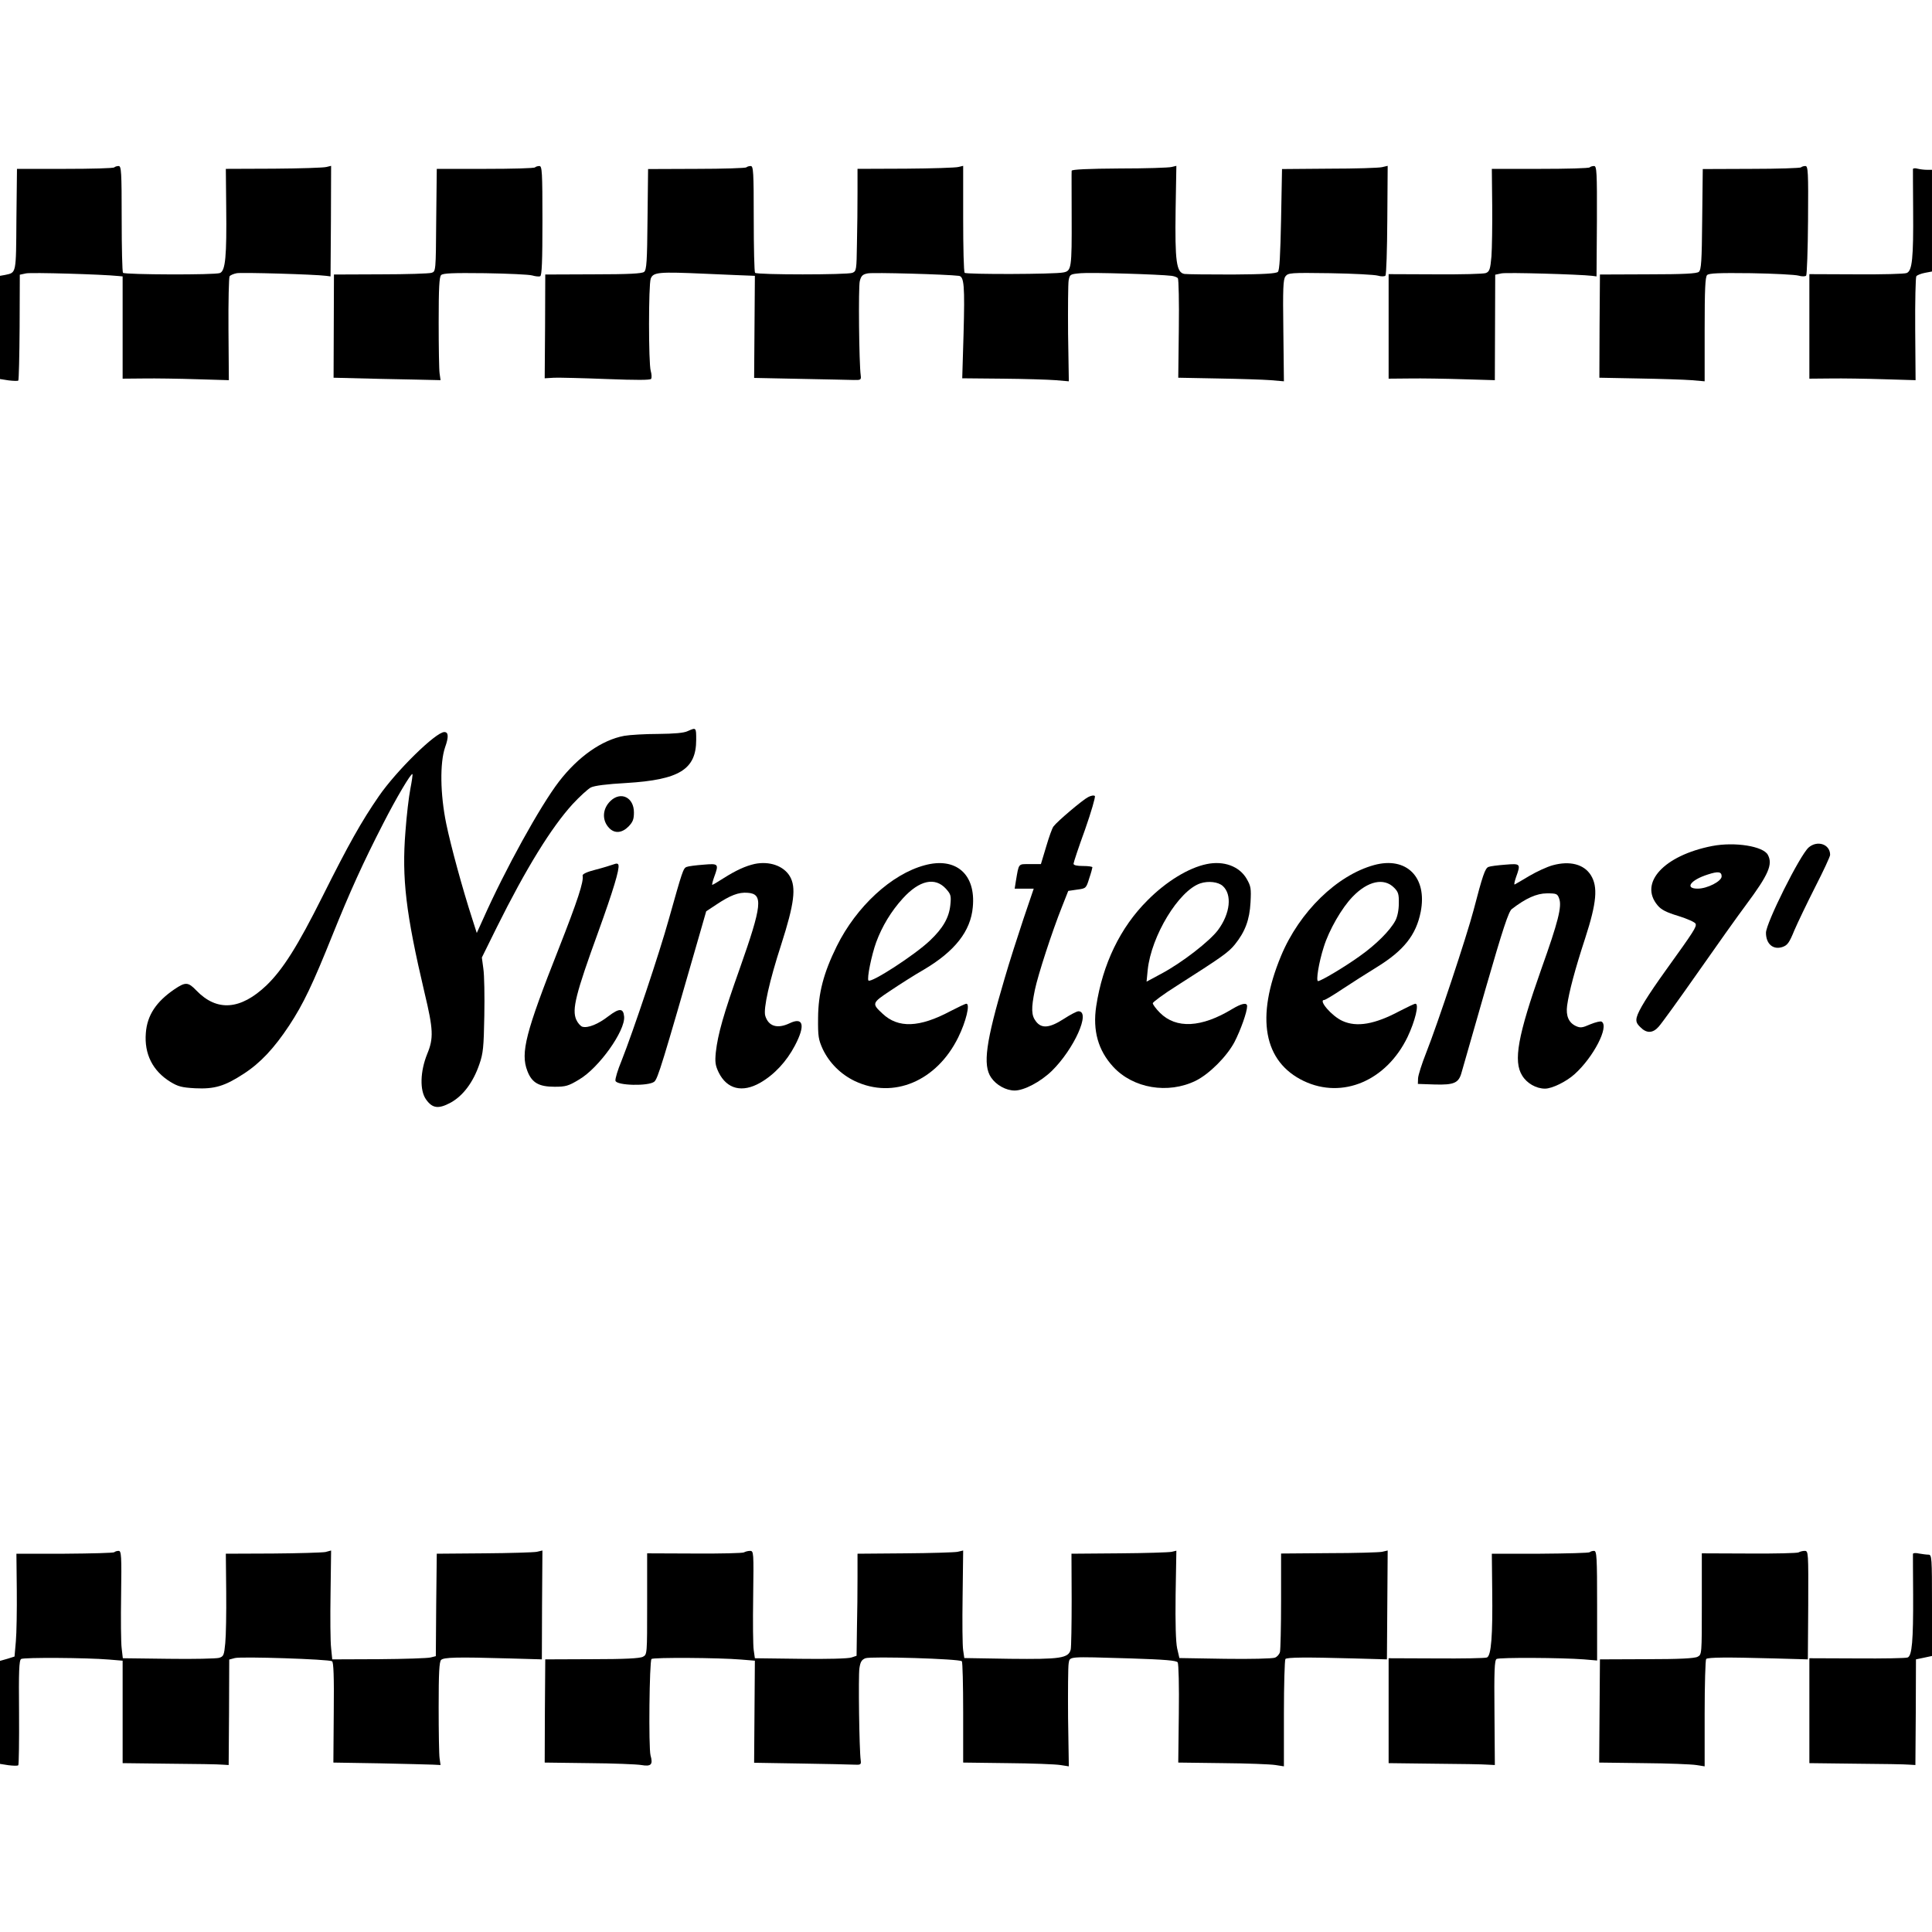 <?xml version="1.0" standalone="no"?>
<!DOCTYPE svg PUBLIC "-//W3C//DTD SVG 20010904//EN"
 "http://www.w3.org/TR/2001/REC-SVG-20010904/DTD/svg10.dtd">
<svg version="1.0" xmlns="http://www.w3.org/2000/svg"
 width="1024pt" height="1024pt" viewBox="0 0 1024 1024"
 preserveAspectRatio="xMidYMid meet">
<g transform="translate(0,1024) scale(0.1,-0.1)"
fill="#000000" stroke="none">
<path d="M606 9353 c-4 -5 -122 -8 -262 -8 l-254 0 -3 -268 c-2 -291 0 -281
-59 -294 l-28 -5 0 -274 0 -273 45 -7 c25 -3 49 -4 52 -1 3 4 6 131 7 284 l1
277 33 7 c27 6 405 -5 490 -14 l22 -2 0 -271 0 -271 113 1 c61 1 188 -1 281
-4 l169 -5 -2 270 c-1 149 2 275 6 281 5 6 22 13 38 16 27 5 413 -6 474 -14
l23 -3 2 293 1 293 -25 -6 c-14 -4 -139 -8 -279 -9 l-254 -1 2 -202 c3 -262
-4 -338 -33 -350 -25 -11 -503 -9 -514 1 -4 4 -7 133 -7 287 0 248 -2 279 -16
279 -9 0 -19 -3 -23 -7z"/>
<path d="M2836 9353 c-4 -5 -123 -8 -264 -8 l-257 0 -3 -272 c-2 -271 -2 -272
-25 -279 -12 -4 -133 -8 -269 -8 l-248 -1 -1 -274 -1 -273 243 -6 c134 -3 262
-5 284 -6 l40 -1 -5 35 c-3 19 -5 142 -5 272 0 181 3 240 13 250 10 10 62 12
233 10 121 -2 233 -7 250 -12 17 -5 36 -7 42 -4 9 3 12 79 12 294 0 258 -2
290 -16 290 -9 0 -19 -3 -23 -7z"/>
<path d="M3956 9353 c-4 -4 -123 -8 -264 -8 l-257 -1 -3 -266 c-2 -225 -5
-268 -18 -279 -11 -9 -79 -13 -270 -13 l-254 -1 -1 -275 -2 -275 50 3 c27 1
153 -2 279 -7 157 -6 231 -6 235 1 4 6 3 25 -2 42 -12 41 -12 458 0 489 13 35
43 37 291 26 118 -5 225 -10 238 -10 l23 -1 -2 -270 -2 -271 244 -5 c134 -3
262 -5 284 -6 37 -1 40 1 37 24 -9 64 -13 470 -5 500 7 28 15 36 42 41 26 6
419 -5 483 -13 28 -3 32 -52 25 -308 l-7 -235 213 -2 c116 -1 244 -5 282 -8
l70 -6 -4 251 c-1 138 0 266 3 284 6 32 8 33 64 38 51 5 420 -6 482 -14 14 -2
29 -7 33 -13 4 -5 7 -126 5 -269 l-3 -258 210 -4 c116 -2 242 -6 280 -9 l70
-6 -3 268 c-3 226 -1 271 11 288 15 19 25 20 237 17 122 -2 236 -8 253 -13 17
-5 35 -5 40 0 5 5 9 138 10 295 l2 287 -30 -7 c-16 -4 -142 -8 -280 -8 l-250
-2 -5 -266 c-4 -191 -8 -271 -17 -279 -9 -9 -76 -13 -240 -14 -125 0 -240 1
-255 3 -43 7 -51 66 -47 341 l4 232 -25 -6 c-14 -4 -139 -8 -277 -8 -162 -1
-253 -5 -253 -12 -1 -5 0 -113 0 -240 1 -278 -1 -291 -44 -299 -45 -10 -514
-11 -523 -2 -5 4 -8 134 -8 288 l0 279 -25 -6 c-14 -4 -140 -8 -280 -9 l-255
-1 0 -125 c0 -69 -1 -191 -3 -271 -2 -141 -3 -146 -24 -155 -26 -11 -505 -11
-516 0 -4 4 -7 133 -7 287 0 248 -2 279 -16 279 -9 0 -19 -3 -23 -7z"/>
<path d="M8426 9353 c-4 -5 -123 -8 -263 -8 l-256 0 2 -192 c1 -106 -1 -228
-4 -272 -6 -67 -10 -80 -29 -88 -11 -5 -132 -8 -268 -7 l-248 1 0 -277 0 -277
113 1 c61 1 188 -1 281 -4 l169 -5 1 280 1 279 33 7 c29 6 412 -5 481 -13 l23
-3 2 292 c1 261 -1 293 -15 293 -9 0 -19 -3 -23 -7z"/>
<path d="M9546 9353 c-4 -4 -123 -8 -264 -8 l-257 -1 -3 -266 c-2 -225 -5
-268 -18 -279 -11 -9 -79 -13 -270 -13 l-254 -1 -2 -274 -1 -273 209 -4 c115
-2 241 -6 279 -9 l70 -6 0 275 c0 212 3 278 13 288 10 10 62 12 233 10 121 -2
235 -8 252 -13 17 -5 35 -5 40 0 4 4 9 137 10 295 2 255 0 286 -14 286 -9 0
-19 -3 -23 -7z"/>
<path d="M10139 9344 c0 -5 0 -102 1 -215 2 -260 -5 -324 -34 -336 -11 -5
-132 -8 -268 -7 l-248 1 0 -277 0 -277 113 1 c61 1 188 -1 281 -4 l169 -5 -2
270 c-1 149 2 275 6 281 5 6 25 14 46 18 l37 7 0 269 0 270 -27 0 c-16 0 -38
3 -50 6 -13 4 -23 2 -24 -2z"/>
<path d="M3645 6365 c-20 -10 -71 -14 -156 -15 -70 0 -151 -5 -180 -10 -119
-22 -244 -110 -346 -242 -100 -130 -286 -467 -402 -728 l-34 -75 -24 75 c-51
157 -114 388 -138 505 -32 156 -34 322 -6 404 20 56 18 81 -4 81 -45 0 -254
-205 -347 -340 -92 -133 -162 -258 -298 -530 -133 -266 -211 -389 -298 -473
-137 -130 -262 -140 -371 -27 -44 46 -58 46 -116 7 -97 -66 -145 -138 -152
-232 -9 -111 36 -201 130 -259 41 -25 61 -30 131 -34 103 -5 157 11 258 77 88
57 161 135 241 256 75 114 124 217 230 481 91 226 161 381 269 591 68 133 147
267 154 260 2 -2 -3 -37 -11 -78 -8 -41 -20 -142 -26 -226 -20 -248 2 -433
101 -854 47 -196 49 -242 14 -326 -37 -92 -40 -192 -6 -240 34 -48 66 -52 131
-17 65 36 119 107 152 204 20 57 23 90 26 255 2 105 0 217 -5 250 l-8 60 79
160 c155 312 289 529 402 653 37 40 80 79 96 88 20 10 83 18 189 24 281 17
370 72 370 229 0 66 0 66 -45 46z"/>
<path d="M5767 6015 c-28 -14 -162 -127 -183 -155 -7 -8 -24 -56 -39 -107
l-28 -93 -58 0 c-64 0 -58 7 -75 -92 l-6 -38 50 0 51 0 -55 -162 c-30 -90 -75
-230 -99 -313 -100 -338 -117 -460 -72 -526 27 -40 79 -69 125 -69 50 0 137
46 197 104 118 116 208 316 141 316 -9 0 -43 -18 -77 -40 -76 -49 -118 -53
-148 -14 -25 32 -26 69 -6 167 16 78 92 312 145 444 l32 81 48 7 c46 6 47 7
63 59 10 29 17 56 17 59 0 4 -22 7 -50 7 -32 0 -50 4 -50 12 0 6 27 88 61 181
33 94 56 174 52 178 -5 5 -21 2 -36 -6z"/>
<path d="M3237 5996 c-45 -42 -48 -105 -7 -146 29 -29 67 -25 101 9 23 24 29
38 29 75 0 79 -68 113 -123 62z"/>
<path d="M9075 5756 c-256 -50 -390 -196 -289 -315 19 -23 47 -37 110 -56 48
-15 88 -33 91 -41 6 -16 -7 -37 -156 -244 -99 -138 -147 -216 -156 -252 -5
-21 -1 -33 19 -52 33 -34 66 -33 97 2 14 15 106 142 204 282 98 140 215 305
260 365 119 160 142 214 115 264 -24 46 -175 70 -295 47z m50 -161 c0 -26 -76
-65 -127 -65 -71 0 -38 46 54 75 55 18 73 15 73 -10z"/>
<path d="M9586 5748 c-47 -42 -226 -401 -226 -452 0 -60 39 -92 88 -75 26 9
36 23 62 87 18 42 68 146 111 231 43 84 79 161 79 170 0 57 -68 79 -114 39z"/>
<path d="M3250 5658 c-14 -5 -56 -18 -95 -28 -44 -11 -69 -23 -67 -31 7 -30
-26 -131 -127 -388 -175 -443 -203 -551 -166 -647 24 -63 61 -84 145 -84 58 0
73 4 129 38 105 61 246 259 239 334 -4 45 -25 46 -83 2 -54 -42 -108 -64 -138
-56 -10 3 -25 20 -33 38 -23 54 -3 135 117 465 79 219 113 331 107 354 -2 9
-10 10 -28 3z"/>
<path d="M4000 5661 c-49 -11 -99 -34 -164 -75 -31 -20 -58 -36 -61 -36 -2 0
2 19 10 41 26 71 24 73 -57 66 -40 -3 -80 -8 -89 -12 -18 -7 -22 -21 -95 -280
-48 -173 -187 -589 -250 -748 -20 -48 -34 -95 -32 -105 5 -26 176 -30 206 -5
19 17 41 89 244 795 l31 108 53 35 c75 50 119 67 167 63 83 -6 77 -64 -43
-404 -85 -239 -115 -344 -126 -441 -5 -52 -3 -69 15 -107 44 -89 125 -109 220
-55 75 43 140 113 184 197 57 108 45 154 -29 118 -64 -30 -111 -16 -128 40
-11 37 22 185 85 379 69 215 80 302 45 361 -33 55 -108 81 -186 65z"/>
<path d="M4901 5654 c-176 -47 -362 -219 -466 -429 -70 -142 -98 -249 -99
-380 -1 -99 2 -115 25 -166 35 -73 95 -133 170 -169 205 -97 434 0 548 232 41
83 64 178 43 178 -6 0 -43 -18 -84 -39 -165 -88 -278 -92 -361 -13 -57 53 -56
56 42 121 49 33 129 84 178 112 164 97 248 204 259 331 17 175 -90 267 -255
222z m113 -125 c26 -29 28 -37 23 -86 -7 -67 -39 -123 -109 -189 -80 -76 -310
-225 -325 -211 -9 10 16 134 41 203 31 84 79 164 141 232 88 97 171 115 229
51z"/>
<path d="M6395 5660 c-96 -20 -214 -92 -313 -192 -144 -143 -238 -338 -272
-562 -19 -128 10 -233 90 -320 106 -115 291 -146 438 -74 72 36 164 128 205
205 33 64 67 160 67 190 0 21 -29 15 -79 -15 -163 -99 -297 -106 -383 -20 -21
21 -38 44 -38 51 1 6 57 48 127 92 238 152 273 176 308 219 54 67 78 130 83
223 4 75 2 86 -21 126 -39 66 -121 96 -212 77z m86 -116 c50 -45 40 -145 -25
-233 -44 -59 -190 -173 -301 -232 l-78 -42 6 62 c19 181 165 421 279 459 42
14 95 8 119 -14z"/>
<path d="M7283 5655 c-197 -54 -396 -248 -493 -481 -136 -327 -93 -562 121
-664 205 -97 437 2 549 233 40 84 63 177 42 177 -6 0 -43 -18 -84 -39 -131
-70 -227 -87 -303 -52 -56 25 -130 111 -96 111 5 0 49 26 98 59 48 32 129 83
179 114 145 89 210 172 234 294 36 183 -75 295 -247 248z m106 -120 c22 -22
26 -34 25 -83 0 -35 -7 -70 -18 -91 -28 -53 -103 -128 -191 -190 -78 -56 -204
-131 -219 -131 -12 0 4 99 30 180 28 91 97 210 154 268 80 83 166 101 219 47z"/>
<path d="M8230 5654 c-30 -8 -86 -34 -125 -57 -38 -23 -73 -43 -77 -45 -4 -2
-1 15 7 38 26 72 25 74 -57 67 -40 -3 -80 -8 -89 -12 -18 -7 -31 -46 -79 -230
-36 -137 -189 -598 -251 -755 -23 -58 -42 -118 -43 -135 l-1 -30 89 -3 c104
-3 128 8 143 65 6 21 63 220 127 443 92 319 122 409 139 422 74 57 132 83 186
83 51 0 56 -2 65 -28 15 -41 -5 -122 -94 -371 -126 -357 -150 -491 -102 -567
25 -41 74 -69 121 -69 37 0 113 37 157 77 100 90 184 253 143 278 -5 4 -33 -3
-60 -14 -43 -19 -53 -20 -77 -9 -38 18 -53 54 -46 108 10 72 41 190 96 358 61
188 68 272 30 333 -36 58 -111 78 -202 53z"/>
<path d="M606 2013 c-4 -4 -122 -7 -263 -8 l-256 0 2 -192 c1 -106 -1 -229 -5
-273 l-7 -80 -38 -12 -39 -11 0 -273 0 -273 45 -7 c25 -3 49 -4 52 0 3 3 5
129 4 280 -2 217 0 276 11 283 14 9 347 7 466 -3 l72 -6 0 -271 0 -272 248 -3
c136 -1 262 -3 281 -5 l33 -2 2 279 1 280 30 8 c34 9 497 -6 515 -17 8 -5 11
-80 9 -272 l-2 -265 244 -4 c134 -3 262 -6 284 -7 l40 -2 -5 35 c-3 19 -5 142
-5 272 0 181 3 240 13 250 14 14 83 16 360 8 l174 -5 1 288 2 289 -30 -7 c-16
-3 -142 -7 -280 -8 l-250 -2 -3 -271 -2 -272 -28 -7 c-15 -4 -138 -8 -274 -9
l-247 -1 -6 60 c-4 33 -5 163 -3 288 l3 229 -30 -8 c-16 -3 -142 -7 -279 -8
l-249 -1 2 -202 c1 -111 -1 -233 -5 -272 -6 -64 -9 -71 -33 -78 -14 -4 -135
-7 -268 -5 l-242 3 -6 52 c-4 29 -5 157 -3 285 3 206 1 232 -13 232 -9 0 -19
-3 -23 -7z"/>
<path d="M3943 2012 c-6 -4 -124 -7 -262 -6 l-251 1 0 -268 c0 -268 0 -268
-22 -280 -16 -9 -99 -13 -270 -13 l-248 -1 -2 -274 -1 -273 234 -3 c129 -1
254 -6 278 -10 52 -9 63 2 49 51 -11 41 -6 499 5 511 10 9 357 7 475 -3 l73
-6 -2 -270 -2 -271 244 -4 c134 -2 262 -5 284 -6 37 -2 40 0 37 23 -8 56 -13
446 -7 487 5 35 12 46 32 54 29 11 499 -3 511 -16 4 -4 7 -126 7 -272 l0 -265
235 -3 c129 -1 255 -6 280 -10 l45 -7 -4 257 c-1 141 0 271 3 288 7 39 -10 37
330 27 183 -6 241 -11 248 -21 5 -8 8 -126 6 -273 l-3 -258 235 -3 c129 -1
255 -6 280 -10 l45 -7 0 280 c0 154 4 284 8 289 10 9 106 10 360 3 l178 -5 2
288 2 289 -30 -7 c-16 -3 -144 -7 -282 -7 l-253 -2 0 -250 c0 -138 -3 -261 -6
-272 -3 -12 -15 -26 -27 -30 -12 -5 -131 -8 -264 -6 l-242 4 -12 52 c-7 34
-10 131 -8 285 l4 232 -25 -6 c-14 -3 -139 -7 -278 -8 l-253 -2 1 -242 c0
-133 -2 -253 -5 -266 -12 -46 -55 -52 -322 -49 l-242 4 -6 41 c-4 23 -5 151
-3 285 l3 244 -30 -7 c-16 -3 -142 -7 -280 -8 l-250 -2 0 -125 c0 -69 -1 -190
-3 -270 l-2 -146 -27 -9 c-16 -6 -130 -9 -270 -7 l-242 3 -6 42 c-4 23 -5 151
-3 285 3 236 3 242 -17 242 -11 0 -25 -4 -32 -8z"/>
<path d="M8426 2013 c-4 -4 -122 -7 -263 -8 l-256 0 2 -192 c3 -242 -5 -349
-28 -358 -9 -4 -130 -6 -268 -5 l-253 1 0 -278 0 -278 243 -3 c133 -1 260 -3
281 -5 l39 -2 -2 277 c-2 219 0 278 11 285 14 9 346 7 463 -2 l70 -6 0 290 c0
259 -2 291 -16 291 -9 0 -19 -3 -23 -7z"/>
<path d="M9533 2012 c-6 -4 -124 -7 -262 -6 l-251 1 0 -268 c0 -268 0 -268
-22 -280 -16 -9 -99 -13 -270 -13 l-248 -1 -2 -274 -2 -273 235 -3 c129 -1
254 -6 279 -10 l45 -7 0 280 c0 154 4 284 8 289 10 9 106 10 361 3 l178 -5 2
287 c1 282 1 288 -19 288 -11 0 -25 -4 -32 -8z"/>
<path d="M10139 2004 c0 -5 0 -102 1 -216 1 -245 -6 -324 -29 -333 -9 -4 -130
-6 -268 -5 l-253 1 0 -278 0 -278 248 -3 c136 -1 262 -3 281 -5 l33 -2 2 280
1 280 43 9 42 9 0 268 c0 256 -1 269 -19 269 -10 0 -33 3 -50 6 -17 4 -31 3
-32 -2z"/>
</g>
</svg>
